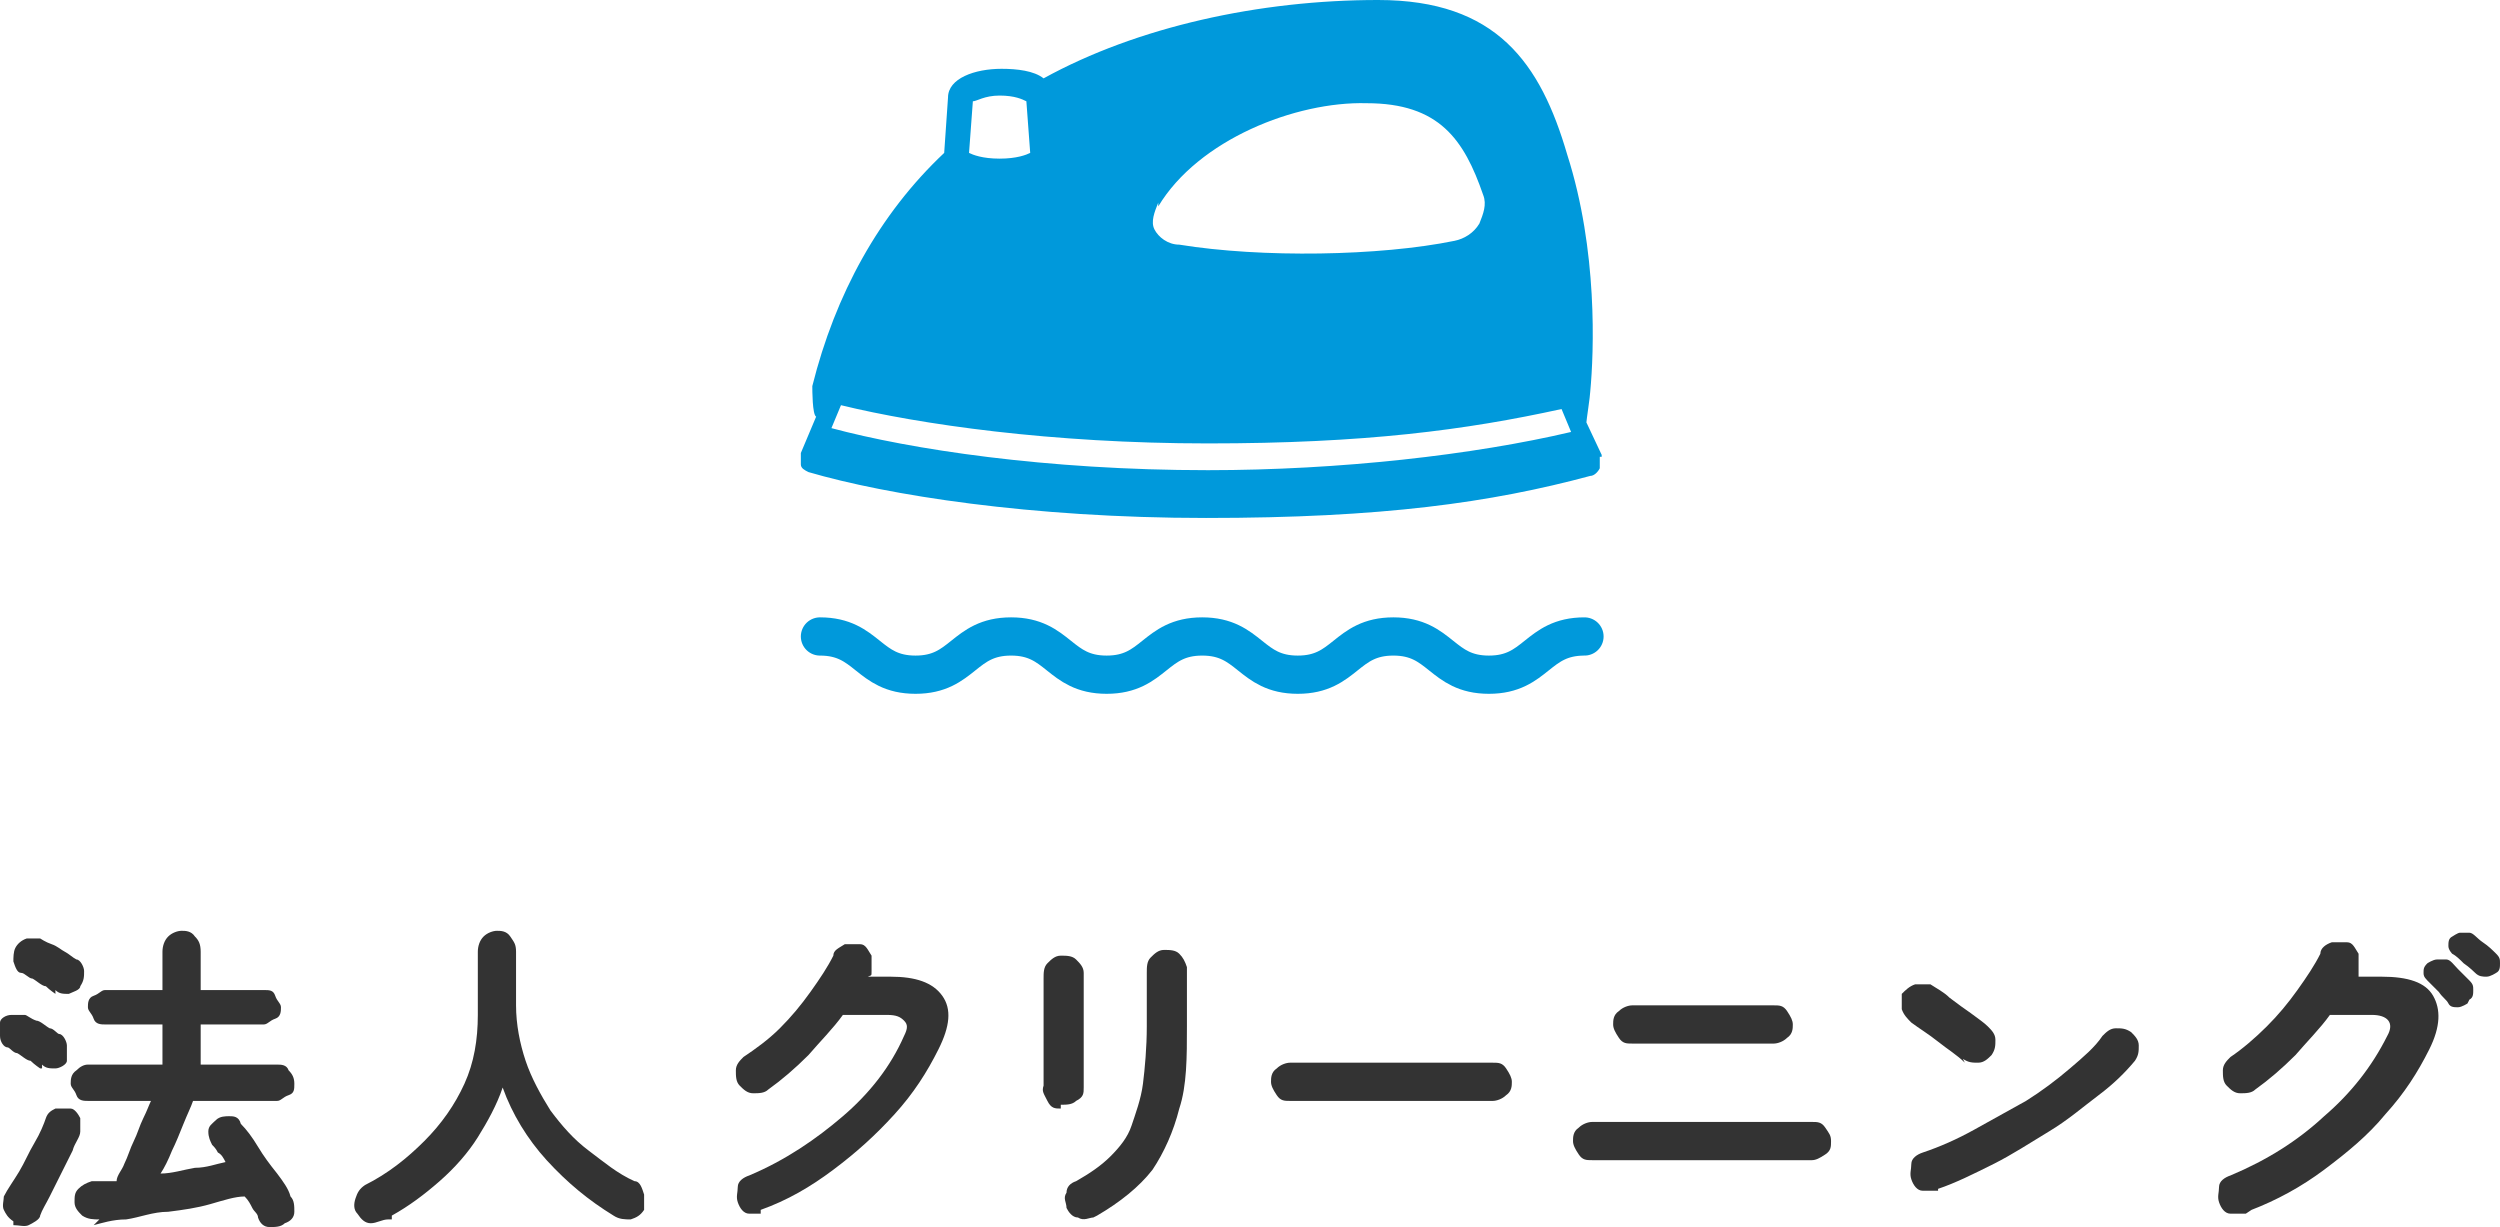 <?xml version="1.0" encoding="UTF-8"?>
<svg xmlns="http://www.w3.org/2000/svg" width="130.8" height="64.2" version="1.1" viewBox="0 0 130.8 64.2">
  <defs>
    <style>
      .cls-1 {
        fill: none;
        stroke: #0099db;
        stroke-linecap: round;
        stroke-linejoin: round;
        stroke-width: 2px;
      }

      .cls-2 {
        fill: #0099db;
        fill-rule: evenodd;
      }

      .cls-3 {
        fill: #333;
      }
    </style>
  </defs>
  <!-- Generator: Adobe Illustrator 28.7.5, SVG Export Plug-In . SVG Version: 1.2.0 Build 176)  -->
  <g>
    <g id="_レイヤー_1" data-name="レイヤー_1">
      <g id="_レイヤー_1-2" data-name="_レイヤー_1">
        <g>
          <path class="cls-2" d="M63.2,24.6c-8.5,0-15.6-1.1-19.7-2.2l.5-1.2c4.1,1,11,2,19.2,2s13.5-.7,18.5-1.8l.5,1.2c-5.1,1.2-12.1,2-19,2ZM50.9,5.3c.2,0,.6-.3,1.4-.3s1.2.2,1.4.3l.2,2.7c-.2.1-.7.3-1.6.3s-1.4-.2-1.6-.3c0,0,.2-2.7.2-2.7ZM60.6,10.8c2.1-3.5,7.2-5.5,10.9-5.4,3.8,0,5.1,1.9,6.1,4.8h0c.2.5,0,1-.2,1.5-.3.5-.8.8-1.3.9-3.9.8-10.1.9-14.4.2-.6,0-1.1-.4-1.3-.8-.2-.4,0-.9.2-1.4v.2ZM83.8,23.8l-.8-1.7c0-.1.2-1.4.2-1.6.2-2.1.4-7.4-1.2-12.4-1.4-4.8-3.7-8.1-9.9-8.1s-12.6,1.4-17.5,4.1c-.5-.4-1.4-.5-2.2-.5-1.4,0-2.8.5-2.8,1.5l-.2,2.9c-3.4,3.2-5.7,7.4-6.9,12.2,0,.2,0,1.5.2,1.6l-.8,1.9v.6c0,.2.2.3.4.4,4.1,1.2,11.6,2.4,20.8,2.4s14.9-.8,20.1-2.2c.2,0,.4-.2.5-.4v-.6h.1Z"/>
          <path class="cls-1" d="M42.9,33.3c2.5,0,2.5,2,5,2s2.5-2,5-2,2.5,2,5,2,2.5-2,5-2,2.5,2,5,2,2.5-2,5-2,2.5,2,5,2,2.5-2,5-2"/>
        </g>
        <g>
          <path class="cls-3" d="M2.1,55.9c0,0-.3-.2-.5-.4-.2,0-.5-.3-.7-.4-.2,0-.4-.3-.5-.3-.2,0-.4-.3-.4-.6v-.7c0-.2.3-.4.6-.4h.7c.1,0,.3.2.6.3.2,0,.5.3.7.4.2,0,.4.3.5.3.2,0,.4.4.4.6,0,.3,0,.5,0,.8,0,.2-.4.4-.6.4-.3,0-.5,0-.7-.2v.2ZM.7,63.9c-.3-.2-.4-.4-.5-.6s0-.5,0-.7c.2-.4.5-.8.8-1.3.3-.5.5-1,.8-1.5s.5-1,.6-1.3.3-.4.5-.5h.8c.2,0,.4.3.5.5v.7c0,.3-.3.6-.4,1-.2.4-.4.8-.6,1.2-.2.4-.4.8-.6,1.2-.2.4-.4.7-.5,1,0,.2-.4.4-.6.5s-.5,0-.8,0h0ZM2.9,52c0,0-.3-.2-.5-.4-.2,0-.5-.3-.7-.4-.2,0-.4-.3-.6-.3-.2,0-.3-.3-.4-.6,0-.2,0-.5.1-.7s.3-.4.6-.5c.3,0,.5,0,.7,0,0,0,.3.2.6.3s.5.3.7.4.4.3.6.4c.2,0,.4.4.4.6,0,.3,0,.5-.2.8,0,.2-.4.3-.6.4-.3,0-.5,0-.7-.2h0ZM5.2,63.8c-.3,0-.6,0-.9-.2-.2-.2-.4-.4-.4-.7s0-.5.2-.7.4-.3.7-.4h1.3c0-.3.3-.6.4-.9.2-.4.3-.8.5-1.2s.3-.8.5-1.2.3-.7.4-.9h-3.3c-.2,0-.5,0-.6-.3s-.3-.4-.3-.6,0-.5.3-.7c.2-.2.4-.3.6-.3h3.9v-2.1h-3c-.2,0-.5,0-.6-.3s-.3-.4-.3-.6,0-.5.3-.6.4-.3.6-.3h3v-2c0-.3.1-.6.3-.8s.5-.3.7-.3.5,0,.7.3c.2.2.3.4.3.8v2h3.3c.3,0,.5,0,.6.3s.3.4.3.6,0,.5-.3.6-.4.3-.6.3h-3.3v2.1h4c.2,0,.5,0,.6.3.2.2.3.4.3.7s0,.5-.3.6-.4.3-.6.3h-4.4c-.1.3-.3.7-.5,1.2s-.4,1-.6,1.4c-.2.5-.4.9-.6,1.2.6,0,1.2-.2,1.8-.3.6,0,1.1-.2,1.6-.3-.1-.2-.2-.4-.4-.5-.1-.2-.2-.3-.3-.4-.1-.2-.2-.4-.2-.7s.2-.4.4-.6c.2-.2.5-.2.7-.2s.5,0,.6.4c.3.3.6.7.9,1.2s.6.9,1,1.4c.3.4.6.8.7,1.2.2.2.2.5.2.8s-.2.5-.5.6c-.2.2-.5.2-.8.2s-.5-.2-.6-.5c0-.2-.2-.3-.3-.5s-.2-.4-.4-.6c-.5,0-1.1.2-1.8.4s-1.4.3-2.2.4c-.8,0-1.5.3-2.2.4-.7,0-1.3.2-1.7.3l.3-.3Z"/>
          <path class="cls-3" d="M20.3,63.8c-.3,0-.6.2-.9.2s-.5-.2-.7-.5c-.2-.2-.2-.5-.1-.8s.2-.5.5-.7c1.2-.6,2.2-1.4,3.1-2.3.9-.9,1.6-1.9,2.1-3s.7-2.3.7-3.6v-3.3c0-.3.1-.6.3-.8.2-.2.5-.3.7-.3s.5,0,.7.3.3.4.3.8v2.8c0,1,.2,2,.5,2.9s.8,1.8,1.3,2.6c.6.8,1.2,1.5,2,2.1s1.5,1.2,2.4,1.6c.3,0,.4.4.5.7,0,.3,0,.6,0,.8-.2.3-.4.4-.7.5-.3,0-.6,0-.9-.2-1.3-.8-2.4-1.7-3.5-2.9-1-1.1-1.8-2.4-2.3-3.8-.3.9-.8,1.8-1.3,2.6s-1.2,1.6-2,2.3-1.6,1.3-2.5,1.8v.2Z"/>
          <path class="cls-3" d="M40,63.5c-.3,0-.5,0-.8,0s-.5-.3-.6-.6,0-.5,0-.8.3-.5.6-.6c1.9-.8,3.5-1.9,4.9-3.1,1.4-1.2,2.5-2.6,3.2-4.2.2-.4.2-.6,0-.8s-.4-.3-.9-.3h-2.3c-.5.7-1.2,1.4-1.8,2.1-.7.7-1.4,1.3-2.1,1.8-.2.2-.5.2-.8.2s-.5-.2-.7-.4-.2-.5-.2-.8.2-.5.4-.7c.6-.4,1.3-.9,1.9-1.5s1.1-1.2,1.6-1.9.9-1.3,1.2-1.9c0-.3.3-.4.6-.6.3,0,.5,0,.8,0,.3,0,.4.3.6.6,0,.3,0,.5,0,.8s0,.2-.2.3h1.2c1.3,0,2.2.3,2.7,1s.4,1.6-.2,2.8c-.6,1.2-1.3,2.3-2.3,3.4s-2,2-3.2,2.9-2.4,1.6-3.8,2.1v.2Z"/>
          <path class="cls-3" d="M55.5,58c-.3,0-.5,0-.7-.4s-.3-.5-.2-.8v-4.4c0-.5,0-.9,0-1.2,0-.3,0-.6.2-.8s.4-.4.7-.4.6,0,.8.2.4.4.4.7,0,.7,0,1.3c0,.5,0,1.1,0,1.7v3c0,.3,0,.5-.4.7-.2.2-.5.2-.8.2v.2ZM57.2,63.7c-.2,0-.5.2-.8,0-.3,0-.5-.3-.6-.5,0-.3-.2-.5,0-.8,0-.3.2-.5.5-.6.7-.4,1.3-.8,1.8-1.3s.9-1,1.1-1.6.5-1.4.6-2.2.2-1.9.2-3v-1.5c0-.5,0-1,0-1.3,0-.3,0-.6.2-.8s.4-.4.7-.4.6,0,.8.2.3.4.4.7v3.1c0,1.6,0,3.1-.4,4.3-.3,1.2-.8,2.3-1.4,3.2-.7.9-1.7,1.7-2.9,2.4h0Z"/>
          <path class="cls-3" d="M67.5,57.6c-.3,0-.5,0-.7-.3s-.3-.5-.3-.7,0-.5.3-.7c.2-.2.5-.3.7-.3h10.6c.3,0,.5,0,.7.3s.3.5.3.7,0,.5-.3.7c-.2.2-.5.3-.7.3h-10.6Z"/>
          <path class="cls-3" d="M83.3,60.7c-.3,0-.5,0-.7-.3s-.3-.5-.3-.7,0-.5.3-.7c.2-.2.5-.3.7-.3h11.5c.3,0,.5,0,.7.3s.3.4.3.7,0,.5-.3.7-.5.3-.7.3h-11.5ZM85.4,54.6c-.3,0-.5,0-.7-.3s-.3-.5-.3-.7,0-.5.3-.7c.2-.2.5-.3.7-.3h7.4c.3,0,.5,0,.7.3s.3.5.3.7,0,.5-.3.7c-.2.2-.5.3-.7.3h-7.4Z"/>
          <path class="cls-3" d="M102.8,55.6c-.4-.4-.9-.7-1.4-1.1-.5-.4-1-.7-1.4-1-.2-.2-.4-.4-.5-.7,0-.3,0-.5,0-.8.2-.2.4-.4.7-.5.3,0,.5,0,.8,0,.3.2.7.4,1,.7.4.3.8.6,1.1.8.4.3.7.5.9.7.2.2.4.4.4.7s0,.5-.2.8c-.2.2-.4.4-.7.4s-.5,0-.8-.2h0ZM101.4,62.3c-.3,0-.5,0-.8,0s-.5-.3-.6-.6,0-.5,0-.8.3-.5.6-.6c.9-.3,1.8-.7,2.7-1.2.9-.5,1.8-1,2.7-1.5.8-.5,1.6-1.1,2.3-1.7s1.3-1.1,1.7-1.7c.2-.2.4-.4.7-.4s.5,0,.8.2c.2.2.4.4.4.7s0,.5-.2.8c-.5.6-1.1,1.2-1.9,1.8s-1.6,1.3-2.6,1.9-1.9,1.2-2.9,1.7-2,1-2.9,1.3h0Z"/>
          <path class="cls-3" d="M117.5,63.5c-.3,0-.5,0-.8,0s-.5-.3-.6-.6,0-.5,0-.8.3-.5.6-.6c1.9-.8,3.5-1.8,4.9-3.1,1.4-1.2,2.5-2.6,3.3-4.2.4-.7,0-1.1-.8-1.1h-2.2c-.5.7-1.2,1.4-1.8,2.1-.7.7-1.4,1.3-2.1,1.8-.2.2-.5.2-.8.2s-.5-.2-.7-.4-.2-.5-.2-.8.2-.5.4-.7c.6-.4,1.3-1,1.9-1.6s1.1-1.2,1.6-1.9.9-1.3,1.2-1.9c0-.3.3-.5.6-.6.3,0,.5,0,.8,0,.3,0,.4.3.6.6,0,.3,0,.5,0,.8v.4h1.2c1.4,0,2.3.3,2.7,1,.4.7.4,1.6-.2,2.8s-1.3,2.3-2.3,3.4c-.9,1.1-2,2-3.2,2.9s-2.5,1.6-3.8,2.1l-.3.2ZM129.1,52.5c0,0-.3.2-.5.2s-.4,0-.5-.2-.3-.3-.5-.6c-.2-.2-.4-.4-.6-.6s-.2-.3-.2-.4c0-.2,0-.3.2-.5,0,0,.3-.2.5-.2s.3,0,.5,0,.4.3.6.5.4.4.6.6.2.3.2.5,0,.4-.2.5h0ZM129.5,50.9c0,0-.3-.3-.6-.5-.2-.2-.4-.4-.6-.5,0,0-.2-.2-.2-.4s0-.4.2-.5c0,0,.3-.2.4-.2.2,0,.3,0,.5,0s.4.3.7.5.5.4.7.6.2.3.2.5,0,.4-.2.5c0,0-.3.2-.5.2s-.4,0-.6-.2h0Z"/>
        </g>
      </g>
    </g>
  </g>
</svg>